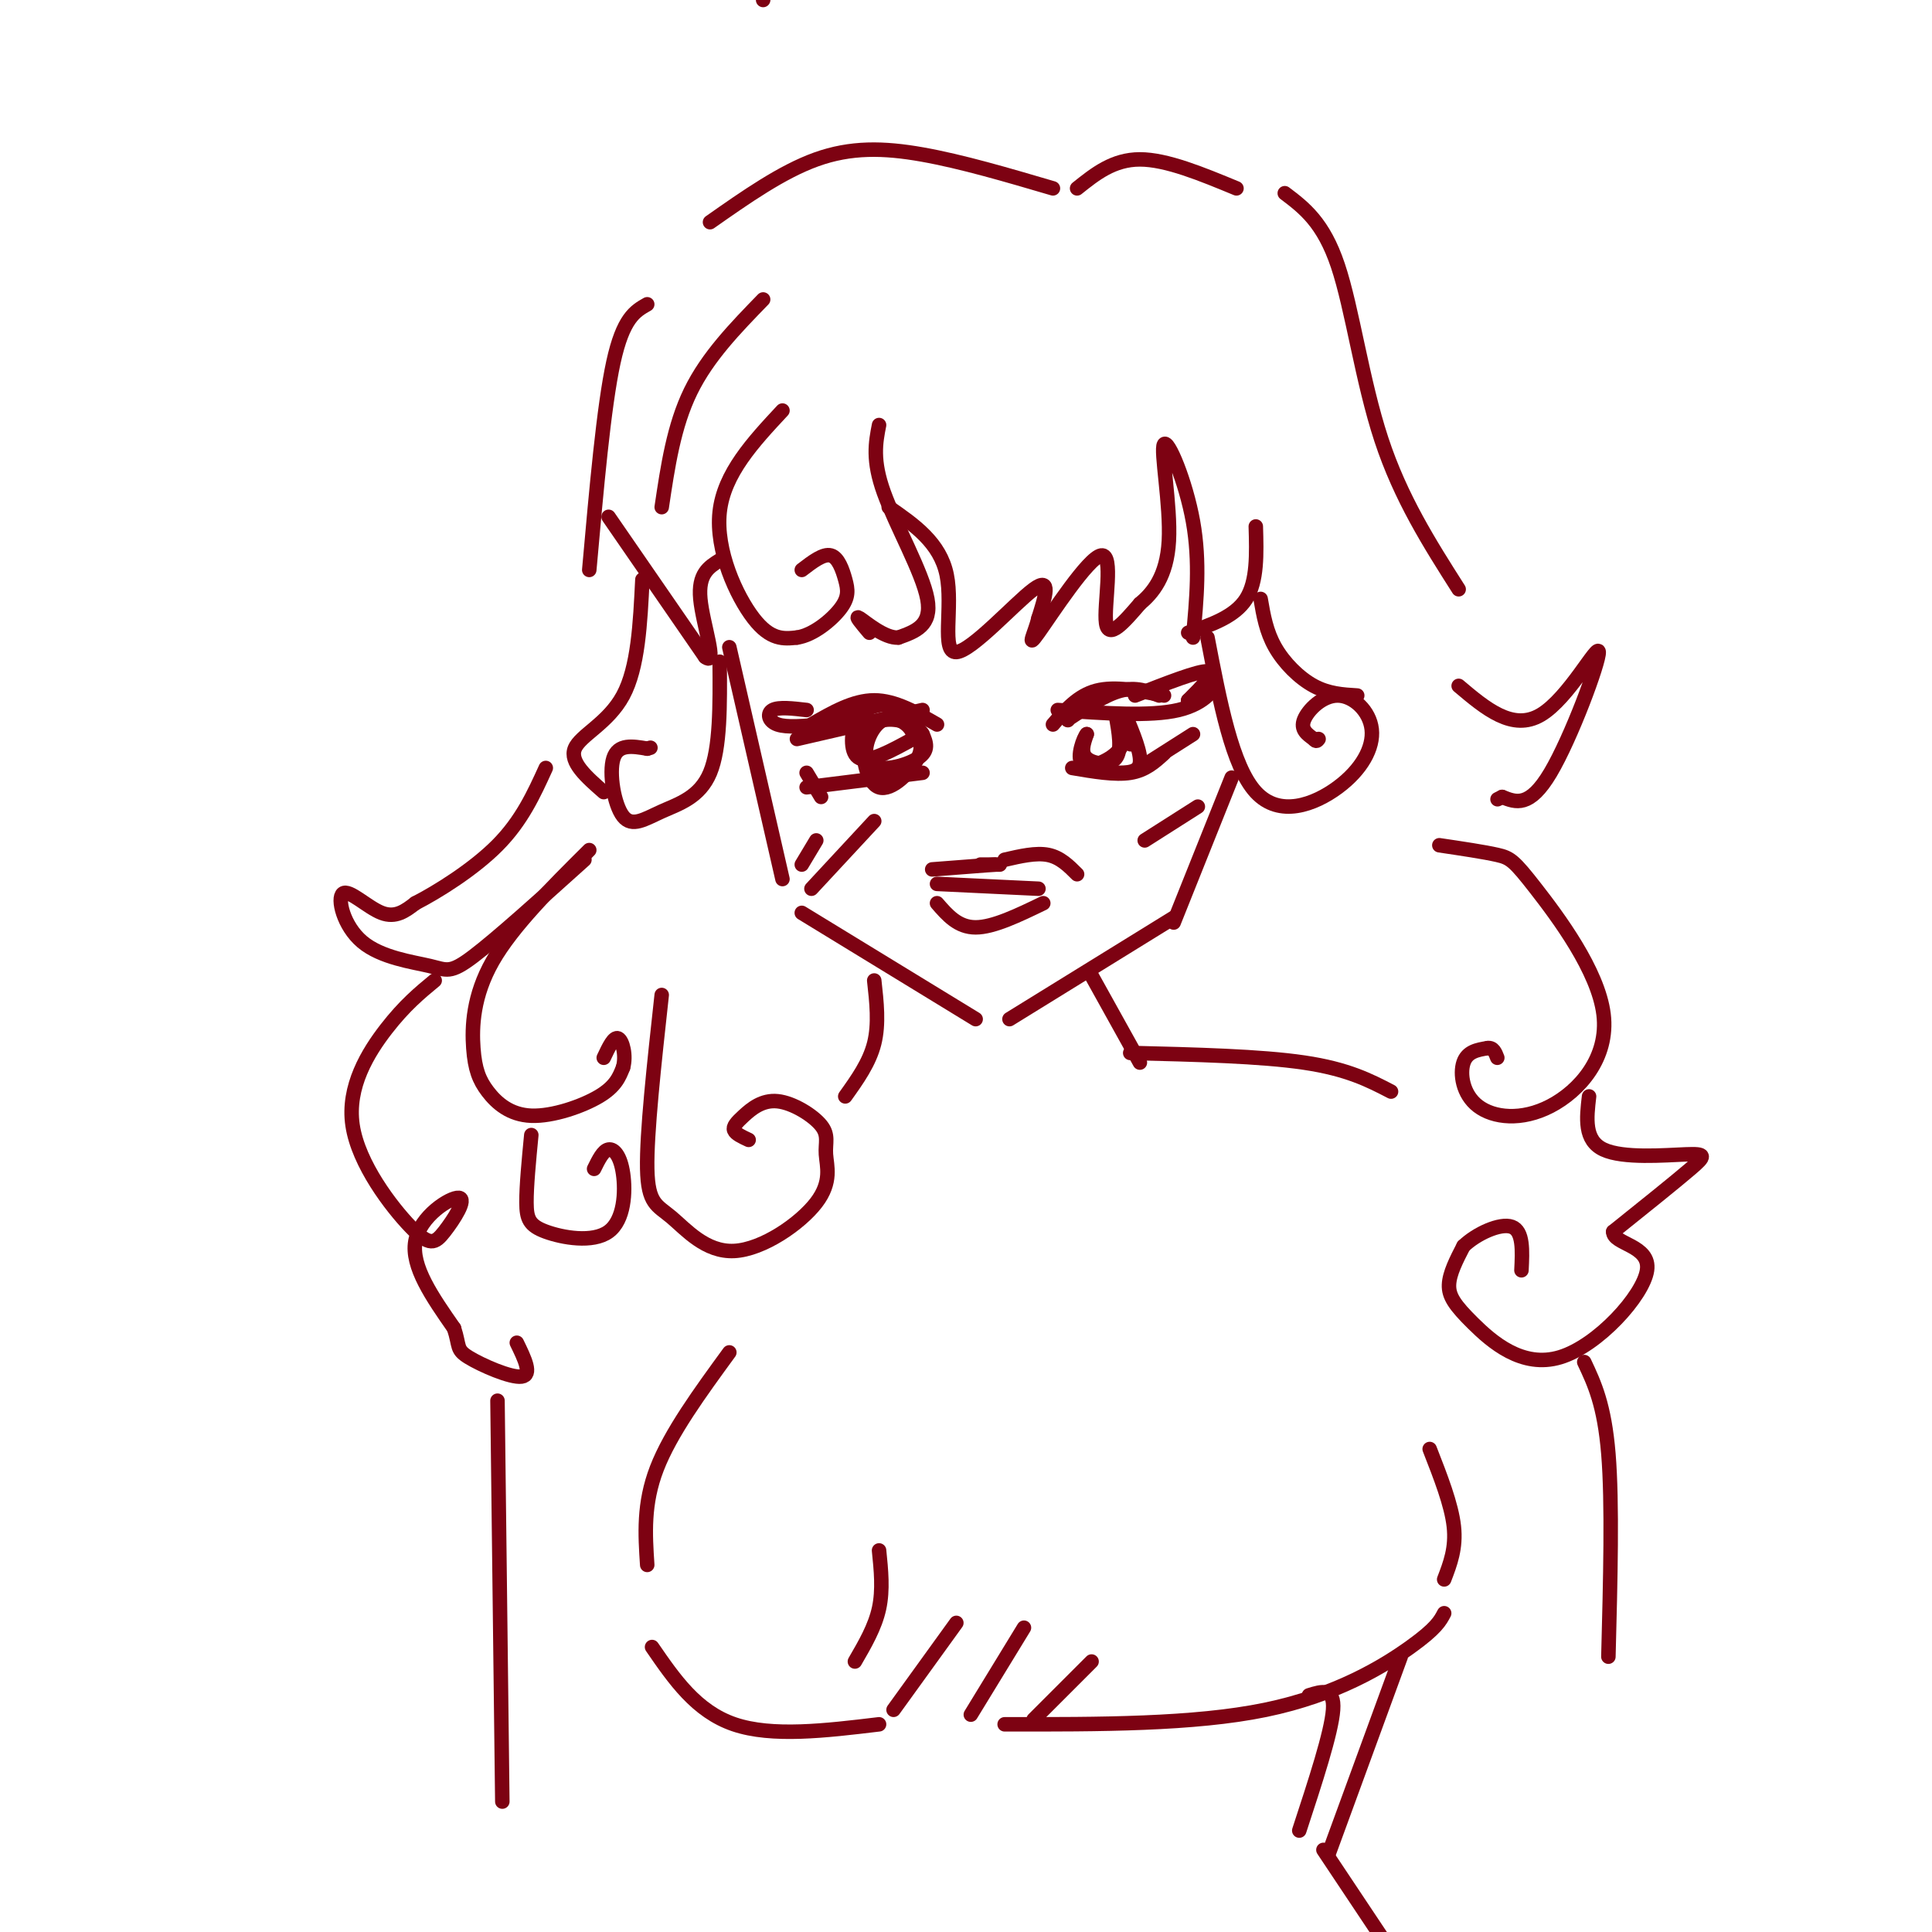 <svg viewBox='0 0 400 400' version='1.1' xmlns='http://www.w3.org/2000/svg' xmlns:xlink='http://www.w3.org/1999/xlink'><g fill='none' stroke='rgb(125,2,18)' stroke-width='3' stroke-linecap='round' stroke-linejoin='round'><path d='M191,-4c3.595,-4.542 7.190,-9.083 13,-13c5.810,-3.917 13.833,-7.208 20,-10c6.167,-2.792 10.476,-5.083 16,-6c5.524,-0.917 12.262,-0.458 19,0'/><path d='M158,0c0.000,0.000 5.000,-32.000 5,-32'/><path d='M158,62c-5.750,5.917 -11.500,11.833 -15,19c-3.500,7.167 -4.750,15.583 -6,24'/><path d='M126,107c0.000,0.000 20.000,29.000 20,29'/><path d='M146,136c2.711,2.200 -0.511,-6.800 -1,-12c-0.489,-5.200 1.756,-6.600 4,-8'/><path d='M162,85c-6.067,6.511 -12.133,13.022 -13,21c-0.867,7.978 3.467,17.422 7,22c3.533,4.578 6.267,4.289 9,4'/><path d='M165,132c3.341,-0.466 7.195,-3.630 9,-6c1.805,-2.370 1.563,-3.946 1,-6c-0.563,-2.054 -1.447,-4.587 -3,-5c-1.553,-0.413 -3.777,1.293 -6,3'/><path d='M182,88c-0.711,3.644 -1.422,7.289 1,14c2.422,6.711 7.978,16.489 9,22c1.022,5.511 -2.489,6.756 -6,8'/><path d='M186,132c-2.800,0.222 -6.800,-3.222 -8,-4c-1.200,-0.778 0.400,1.111 2,3'/><path d='M184,105c5.315,3.685 10.631,7.369 12,14c1.369,6.631 -1.208,16.208 2,16c3.208,-0.208 12.202,-10.202 16,-13c3.798,-2.798 2.399,1.601 1,6'/><path d='M215,128c-0.640,2.813 -2.738,6.847 0,3c2.738,-3.847 10.314,-15.574 13,-16c2.686,-0.426 0.482,10.450 1,14c0.518,3.550 3.759,-0.225 7,-4'/><path d='M236,125c2.598,-2.172 5.593,-5.603 6,-13c0.407,-7.397 -1.775,-18.761 -1,-20c0.775,-1.239 4.507,7.646 6,16c1.493,8.354 0.746,16.177 0,24'/><path d='M246,131c4.833,-1.667 9.667,-3.333 12,-7c2.333,-3.667 2.167,-9.333 2,-15'/><path d='M149,137c0.072,8.938 0.144,17.876 -2,23c-2.144,5.124 -6.502,6.435 -10,8c-3.498,1.565 -6.134,3.383 -8,1c-1.866,-2.383 -2.962,-8.967 -2,-12c0.962,-3.033 3.981,-2.517 7,-2'/><path d='M134,155c1.167,-0.333 0.583,-0.167 0,0'/><path d='M133,120c-0.444,9.111 -0.889,18.222 -4,24c-3.111,5.778 -8.889,8.222 -10,11c-1.111,2.778 2.444,5.889 6,9'/><path d='M250,132c2.555,13.340 5.109,26.679 10,32c4.891,5.321 12.117,2.622 17,-1c4.883,-3.622 7.422,-8.167 7,-12c-0.422,-3.833 -3.806,-6.955 -7,-7c-3.194,-0.045 -6.198,2.987 -7,5c-0.802,2.013 0.599,3.006 2,4'/><path d='M272,153c0.500,0.667 0.750,0.333 1,0'/><path d='M261,124c0.578,3.378 1.156,6.756 3,10c1.844,3.244 4.956,6.356 8,8c3.044,1.644 6.022,1.822 9,2'/><path d='M151,134c0.000,0.000 11.000,48.000 11,48'/><path d='M166,189c0.000,0.000 36.000,22.000 36,22'/><path d='M209,211c0.000,0.000 34.000,-21.000 34,-21'/><path d='M255,161c0.000,0.000 -12.000,30.000 -12,30'/><path d='M122,118c1.500,-16.917 3.000,-33.833 5,-43c2.000,-9.167 4.500,-10.583 7,-12'/><path d='M147,46c7.444,-5.222 14.889,-10.444 22,-13c7.111,-2.556 13.889,-2.444 22,-1c8.111,1.444 17.556,4.222 27,7'/><path d='M223,39c3.750,-3.000 7.500,-6.000 13,-6c5.500,0.000 12.750,3.000 20,6'/><path d='M266,40c4.000,3.022 8.000,6.044 11,15c3.000,8.956 5.000,23.844 9,36c4.000,12.156 10.000,21.578 16,31'/><path d='M122,176c-7.954,7.909 -15.909,15.818 -20,23c-4.091,7.182 -4.320,13.637 -4,18c0.320,4.363 1.189,6.633 3,9c1.811,2.367 4.565,4.829 9,5c4.435,0.171 10.553,-1.951 14,-4c3.447,-2.049 4.224,-4.024 5,-6'/><path d='M129,221c0.689,-2.444 -0.089,-5.556 -1,-6c-0.911,-0.444 -1.956,1.778 -3,4'/><path d='M110,235c-0.511,5.323 -1.021,10.645 -1,14c0.021,3.355 0.575,4.741 4,6c3.425,1.259 9.722,2.389 13,0c3.278,-2.389 3.536,-8.297 3,-12c-0.536,-3.703 -1.868,-5.201 -3,-5c-1.132,0.201 -2.066,2.100 -3,4'/><path d='M121,178c-9.080,8.165 -18.160,16.331 -23,20c-4.840,3.669 -5.441,2.842 -9,2c-3.559,-0.842 -10.078,-1.700 -14,-5c-3.922,-3.300 -5.248,-9.042 -4,-10c1.248,-0.958 5.071,2.869 8,4c2.929,1.131 4.965,-0.435 7,-2'/><path d='M86,187c4.422,-2.267 11.978,-6.933 17,-12c5.022,-5.067 7.511,-10.533 10,-16'/><path d='M90,203c-3.114,2.572 -6.228,5.145 -10,10c-3.772,4.855 -8.202,11.994 -7,20c1.202,8.006 8.038,16.880 12,21c3.962,4.120 5.052,3.486 7,1c1.948,-2.486 4.755,-6.823 3,-7c-1.755,-0.177 -8.073,3.807 -9,9c-0.927,5.193 3.536,11.597 8,18'/><path d='M94,275c1.250,3.821 0.375,4.375 3,6c2.625,1.625 8.750,4.321 11,4c2.250,-0.321 0.625,-3.661 -1,-7'/><path d='M302,142c5.589,4.720 11.179,9.440 17,6c5.821,-3.440 11.875,-15.042 12,-13c0.125,2.042 -5.679,17.726 -10,25c-4.321,7.274 -7.161,6.137 -10,5'/><path d='M311,165c-1.667,0.833 -0.833,0.417 0,0'/><path d='M298,175c4.650,0.692 9.299,1.384 12,2c2.701,0.616 3.452,1.157 8,7c4.548,5.843 12.893,16.988 14,26c1.107,9.012 -5.023,15.890 -11,19c-5.977,3.110 -11.802,2.453 -15,0c-3.198,-2.453 -3.771,-6.701 -3,-9c0.771,-2.299 2.885,-2.650 5,-3'/><path d='M308,217c1.167,-0.167 1.583,0.917 2,2'/><path d='M329,227c-0.530,4.548 -1.060,9.095 3,11c4.060,1.905 12.708,1.167 17,1c4.292,-0.167 4.226,0.238 1,3c-3.226,2.762 -9.613,7.881 -16,13'/><path d='M334,255c-0.066,2.644 7.770,2.756 7,8c-0.770,5.244 -10.144,15.622 -18,18c-7.856,2.378 -14.192,-3.244 -18,-7c-3.808,-3.756 -5.088,-5.644 -5,-8c0.088,-2.356 1.544,-5.178 3,-8'/><path d='M303,258c2.600,-2.533 7.600,-4.867 10,-4c2.400,0.867 2.200,4.933 2,9'/><path d='M137,206c-1.574,14.357 -3.148,28.715 -3,36c0.148,7.285 2.019,7.498 5,10c2.981,2.502 7.072,7.294 13,7c5.928,-0.294 13.691,-5.674 17,-10c3.309,-4.326 2.163,-7.598 2,-10c-0.163,-2.402 0.658,-3.934 -1,-6c-1.658,-2.066 -5.795,-4.667 -9,-5c-3.205,-0.333 -5.478,1.603 -7,3c-1.522,1.397 -2.292,2.256 -2,3c0.292,0.744 1.646,1.372 3,2'/><path d='M181,203c0.500,4.500 1.000,9.000 0,13c-1.000,4.000 -3.500,7.500 -6,11'/><path d='M226,202c0.000,0.000 10.000,18.000 10,18'/><path d='M234,218c13.500,0.333 27.000,0.667 36,2c9.000,1.333 13.500,3.667 18,6'/><path d='M151,280c-6.083,8.333 -12.167,16.667 -15,24c-2.833,7.333 -2.417,13.667 -2,20'/><path d='M135,341c4.583,6.667 9.167,13.333 17,16c7.833,2.667 18.917,1.333 30,0'/><path d='M208,357c19.622,0.022 39.244,0.044 54,-3c14.756,-3.044 24.644,-9.156 30,-13c5.356,-3.844 6.178,-5.422 7,-7'/><path d='M296,300c2.250,5.750 4.500,11.500 5,16c0.500,4.500 -0.750,7.750 -2,11'/><path d='M182,321c0.417,4.083 0.833,8.167 0,12c-0.833,3.833 -2.917,7.417 -5,11'/><path d='M198,336c0.000,0.000 -13.000,18.000 -13,18'/><path d='M212,337c0.000,0.000 -11.000,18.000 -11,18'/><path d='M226,344c0.000,0.000 -12.000,12.000 -12,12'/><path d='M103,290c0.000,0.000 1.000,83.000 1,83'/><path d='M328,282c2.083,4.417 4.167,8.833 5,19c0.833,10.167 0.417,26.083 0,42'/><path d='M271,351c2.667,-0.833 5.333,-1.667 5,3c-0.333,4.667 -3.667,14.833 -7,25'/><path d='M290,343c0.000,0.000 -15.000,41.000 -15,41'/><path d='M274,383c0.000,0.000 20.000,30.000 20,30'/><path d='M203,179c0.000,0.000 4.000,0.000 4,0'/><path d='M208,178c3.250,-0.750 6.500,-1.500 9,-1c2.500,0.500 4.250,2.250 6,4'/><path d='M206,179c0.000,0.000 -13.000,1.000 -13,1'/><path d='M194,183c0.000,0.000 21.000,1.000 21,1'/><path d='M194,187c2.167,2.500 4.333,5.000 8,5c3.667,0.000 8.833,-2.500 14,-5'/><path d='M221,149c0.000,0.000 0.100,0.100 0.1,0.1'/><path d='M221,149c3.917,-2.583 7.833,-5.167 11,-6c3.167,-0.833 5.583,0.083 8,1'/><path d='M218,150c2.583,-3.000 5.167,-6.000 9,-7c3.833,-1.000 8.917,0.000 14,1'/><path d='M235,144c6.583,-2.583 13.167,-5.167 15,-5c1.833,0.167 -1.083,3.083 -4,6'/><path d='M246,145c0.631,-0.048 4.208,-3.167 5,-3c0.792,0.167 -1.202,3.619 -7,5c-5.798,1.381 -15.399,0.690 -25,0'/><path d='M222,159c4.417,0.750 8.833,1.500 12,1c3.167,-0.500 5.083,-2.250 7,-4'/><path d='M247,152c0.000,0.000 -11.000,7.000 -11,7'/><path d='M234,154c0.000,0.000 0.100,0.100 0.1,0.1'/><path d='M231,148c0.667,3.689 1.333,7.378 0,9c-1.333,1.622 -4.667,1.178 -6,0c-1.333,-1.178 -0.667,-3.089 0,-5'/><path d='M225,152c-0.619,0.631 -2.167,4.708 -1,6c1.167,1.292 5.048,-0.202 7,-2c1.952,-1.798 1.976,-3.899 2,-6'/><path d='M233,148c1.667,4.000 3.333,8.000 3,10c-0.333,2.000 -2.667,2.000 -5,2'/><path d='M194,150c-4.333,-2.500 -8.667,-5.000 -13,-5c-4.333,0.000 -8.667,2.500 -13,5'/><path d='M167,147c-2.867,-0.333 -5.733,-0.667 -7,0c-1.267,0.667 -0.933,2.333 1,3c1.933,0.667 5.467,0.333 9,0'/><path d='M170,150c3.844,-0.978 8.956,-3.422 12,-4c3.044,-0.578 4.022,0.711 5,2'/><path d='M191,147c0.000,0.000 -26.000,6.000 -26,6'/><path d='M167,160c0.000,0.000 3.000,5.000 3,5'/><path d='M167,163c0.000,0.000 24.000,-3.000 24,-3'/><path d='M180,149c-1.133,-0.444 -2.267,-0.889 -3,1c-0.733,1.889 -1.067,6.111 1,7c2.067,0.889 6.533,-1.556 11,-4'/><path d='M189,153c0.681,-2.070 -3.116,-5.246 -6,-4c-2.884,1.246 -4.853,6.912 -3,9c1.853,2.088 7.530,0.596 10,-1c2.470,-1.596 1.735,-3.298 1,-5'/><path d='M191,152c-0.826,-1.513 -3.393,-2.795 -6,-3c-2.607,-0.205 -5.256,0.667 -6,4c-0.744,3.333 0.415,9.128 3,10c2.585,0.872 6.596,-3.179 8,-6c1.404,-2.821 0.202,-4.410 -1,-6'/><path d='M169,174c0.000,0.000 -3.000,5.000 -3,5'/><path d='M181,170c0.000,0.000 -13.000,14.000 -13,14'/><path d='M248,167c0.000,0.000 -11.000,7.000 -11,7'/></g>
</svg>